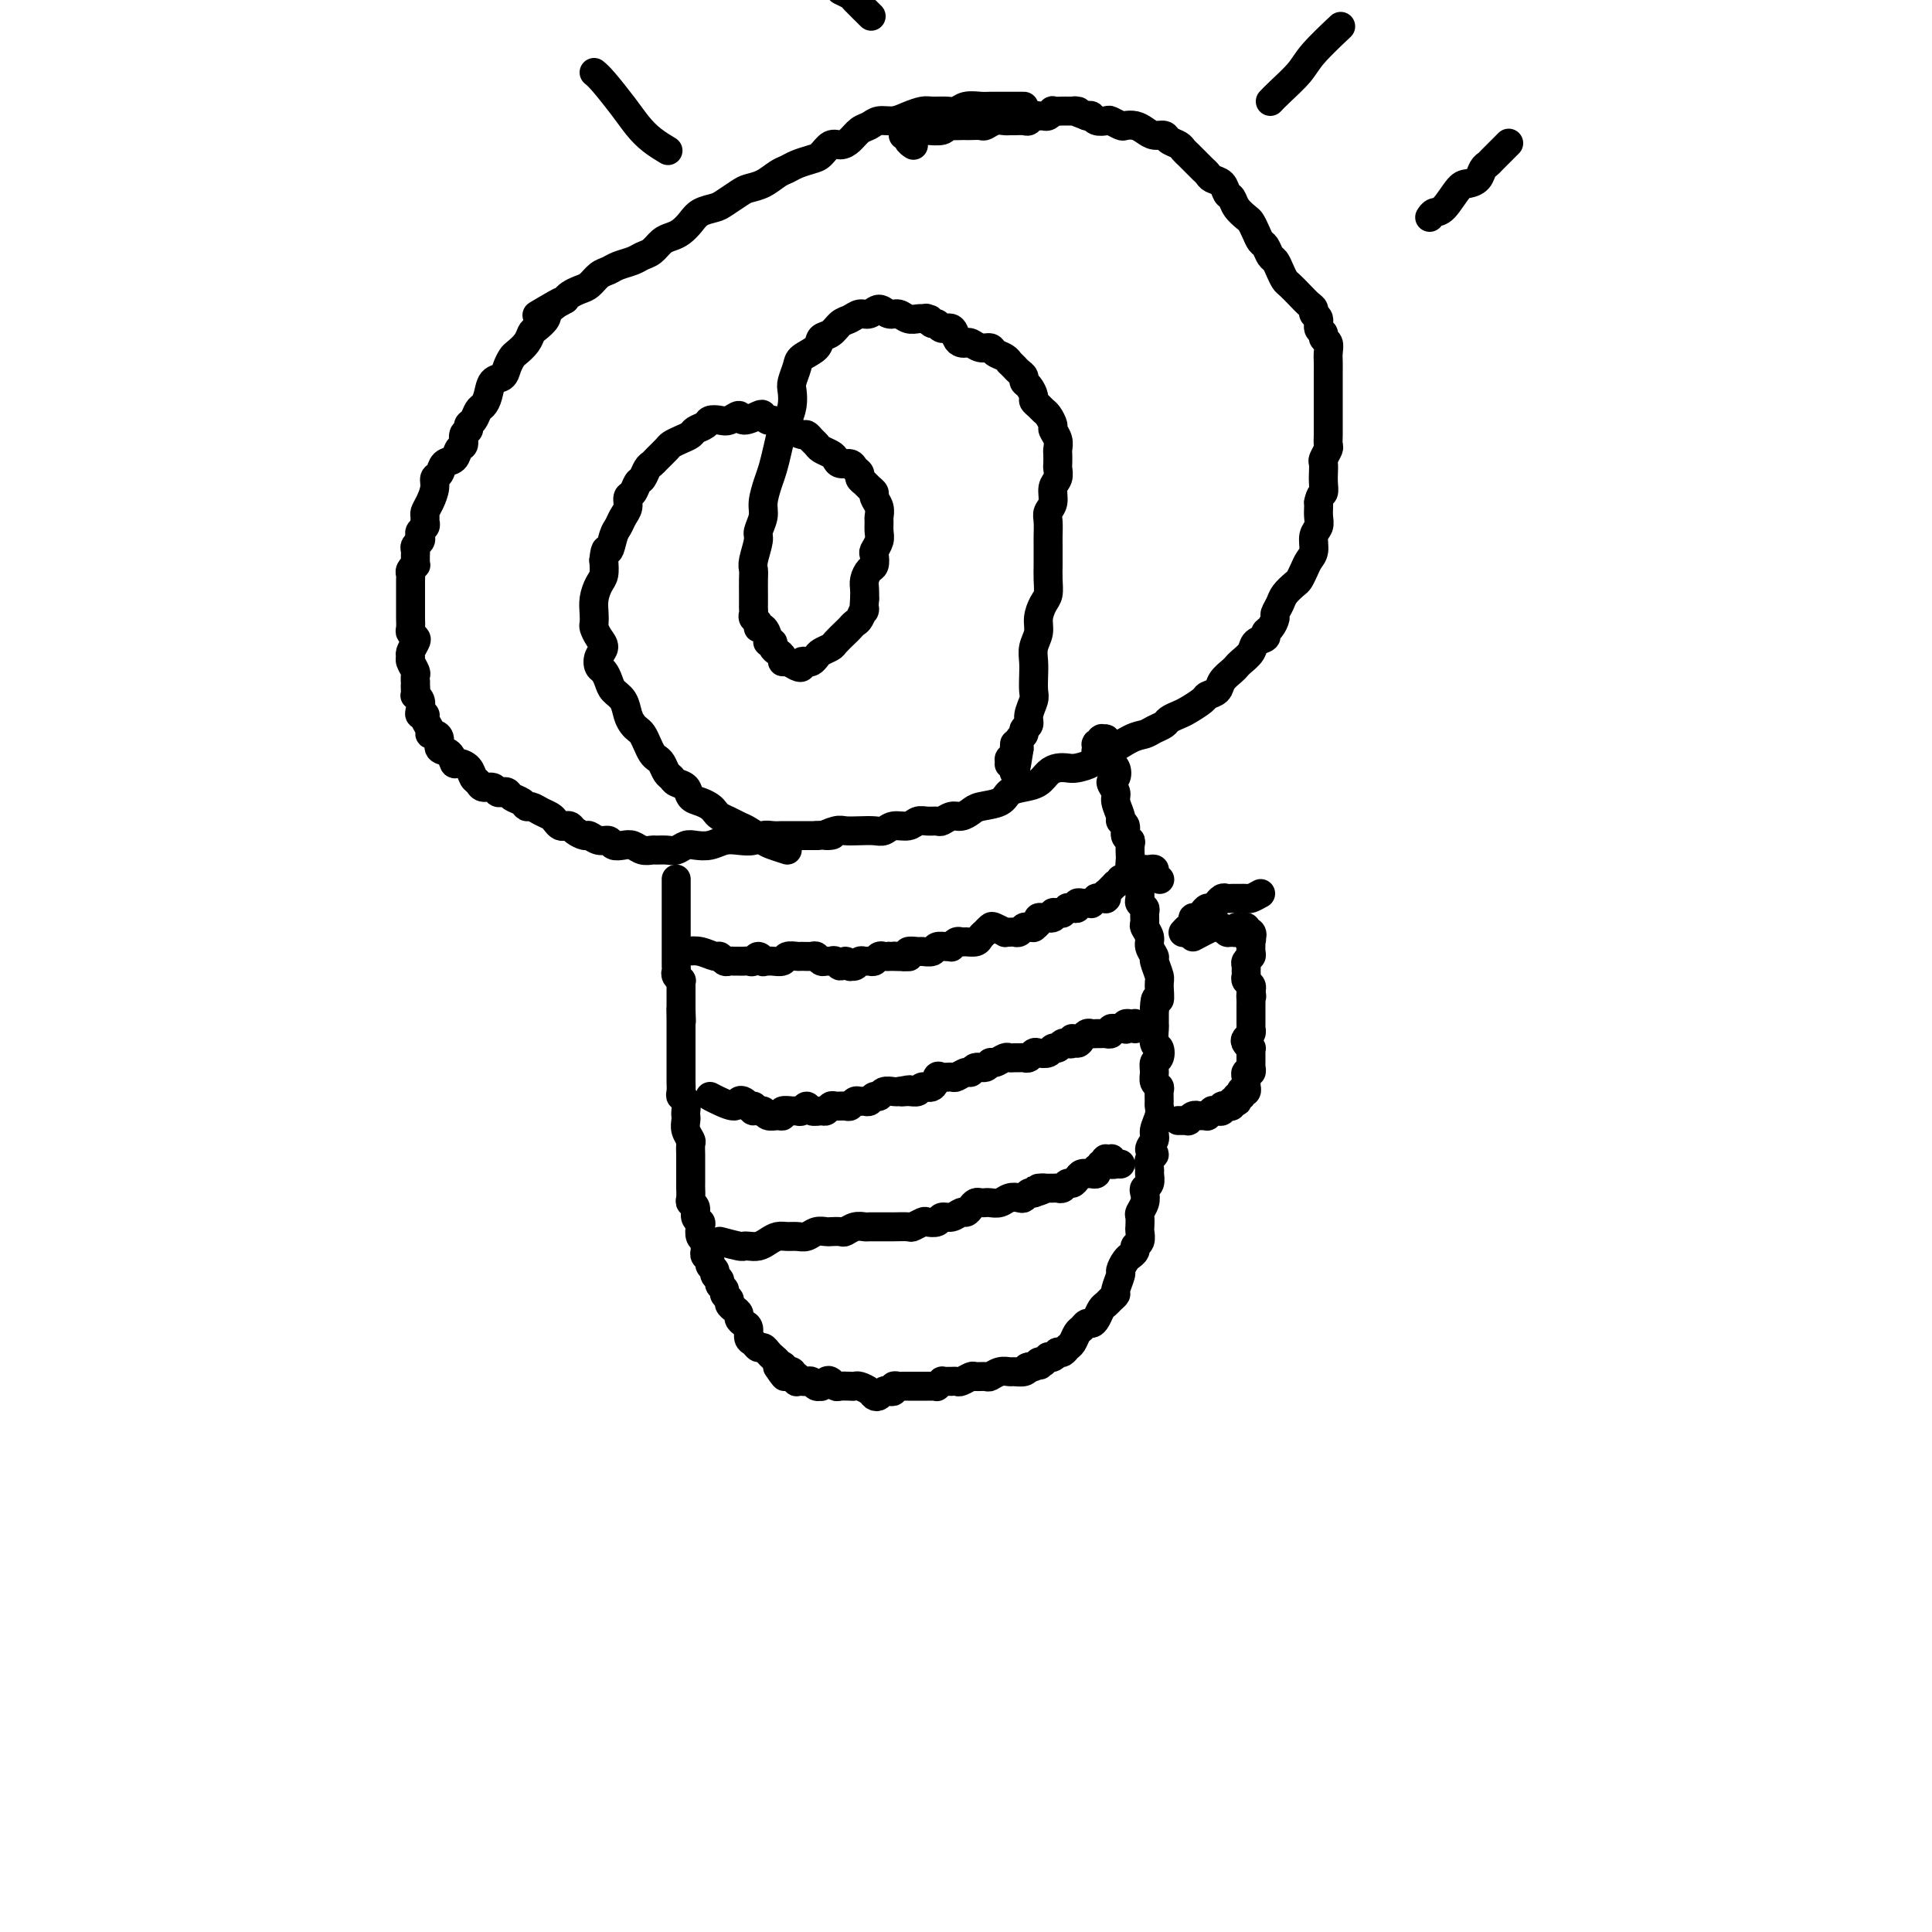 <svg viewBox='0 0 400 400' version='1.1' xmlns='http://www.w3.org/2000/svg' xmlns:xlink='http://www.w3.org/1999/xlink'><g fill='none' stroke='#000000' stroke-width='6' stroke-linecap='round' stroke-linejoin='round'><path d='M212,22c-0.100,0.000 -0.200,0.000 -1,0c-0.800,-0.000 -2.301,-0.001 -3,0c-0.699,0.001 -0.596,0.004 -1,0c-0.404,-0.004 -1.314,-0.015 -2,0c-0.686,0.015 -1.146,0.057 -2,0c-0.854,-0.057 -2.101,-0.212 -3,0c-0.899,0.212 -1.451,0.792 -2,1c-0.549,0.208 -1.094,0.046 -2,0c-0.906,-0.046 -2.172,0.025 -3,0c-0.828,-0.025 -1.219,-0.147 -2,0c-0.781,0.147 -1.952,0.563 -3,1c-1.048,0.437 -1.971,0.894 -3,1c-1.029,0.106 -2.162,-0.139 -3,0c-0.838,0.139 -1.379,0.662 -2,1c-0.621,0.338 -1.321,0.490 -2,1c-0.679,0.510 -1.336,1.380 -2,2c-0.664,0.620 -1.336,0.992 -2,1c-0.664,0.008 -1.319,-0.349 -2,0c-0.681,0.349 -1.389,1.402 -2,2c-0.611,0.598 -1.125,0.741 -2,1c-0.875,0.259 -2.111,0.633 -3,1c-0.889,0.367 -1.430,0.727 -2,1c-0.570,0.273 -1.168,0.458 -2,1c-0.832,0.542 -1.898,1.441 -3,2c-1.102,0.559 -2.238,0.779 -3,1c-0.762,0.221 -1.149,0.443 -2,1c-0.851,0.557 -2.167,1.448 -3,2c-0.833,0.552 -1.182,0.764 -2,1c-0.818,0.236 -2.106,0.496 -3,1c-0.894,0.504 -1.394,1.252 -2,2c-0.606,0.748 -1.317,1.496 -2,2c-0.683,0.504 -1.337,0.765 -2,1c-0.663,0.235 -1.336,0.444 -2,1c-0.664,0.556 -1.318,1.459 -2,2c-0.682,0.541 -1.390,0.721 -2,1c-0.610,0.279 -1.122,0.656 -2,1c-0.878,0.344 -2.122,0.656 -3,1c-0.878,0.344 -1.391,0.722 -2,1c-0.609,0.278 -1.315,0.456 -2,1c-0.685,0.544 -1.349,1.455 -2,2c-0.651,0.545 -1.291,0.724 -2,1c-0.709,0.276 -1.488,0.650 -2,1c-0.512,0.350 -0.756,0.675 -1,1'/><path d='M117,62c-10.456,5.914 -4.097,2.200 -2,1c2.097,-1.200 -0.067,0.115 -1,1c-0.933,0.885 -0.635,1.340 -1,2c-0.365,0.660 -1.393,1.524 -2,2c-0.607,0.476 -0.793,0.564 -1,1c-0.207,0.436 -0.436,1.220 -1,2c-0.564,0.780 -1.464,1.555 -2,2c-0.536,0.445 -0.707,0.559 -1,1c-0.293,0.441 -0.708,1.207 -1,2c-0.292,0.793 -0.459,1.612 -1,2c-0.541,0.388 -1.454,0.345 -2,1c-0.546,0.655 -0.725,2.007 -1,3c-0.275,0.993 -0.647,1.628 -1,2c-0.353,0.372 -0.687,0.480 -1,1c-0.313,0.520 -0.605,1.453 -1,2c-0.395,0.547 -0.894,0.709 -1,1c-0.106,0.291 0.180,0.712 0,1c-0.180,0.288 -0.826,0.443 -1,1c-0.174,0.557 0.122,1.515 0,2c-0.122,0.485 -0.664,0.497 -1,1c-0.336,0.503 -0.468,1.499 -1,2c-0.532,0.501 -1.466,0.508 -2,1c-0.534,0.492 -0.669,1.469 -1,2c-0.331,0.531 -0.859,0.614 -1,1c-0.141,0.386 0.106,1.073 0,2c-0.106,0.927 -0.563,2.094 -1,3c-0.437,0.906 -0.853,1.552 -1,2c-0.147,0.448 -0.026,0.697 0,1c0.026,0.303 -0.045,0.658 0,1c0.045,0.342 0.204,0.669 0,1c-0.204,0.331 -0.773,0.666 -1,1c-0.227,0.334 -0.113,0.667 0,1c0.113,0.333 0.227,0.666 0,1c-0.227,0.334 -0.793,0.668 -1,1c-0.207,0.332 -0.054,0.663 0,1c0.054,0.337 0.011,0.682 0,1c-0.011,0.318 0.011,0.610 0,1c-0.011,0.390 -0.056,0.877 0,1c0.056,0.123 0.211,-0.118 0,0c-0.211,0.118 -0.789,0.595 -1,1c-0.211,0.405 -0.057,0.738 0,1c0.057,0.262 0.015,0.451 0,1c-0.015,0.549 -0.004,1.456 0,2c0.004,0.544 0.001,0.723 0,1c-0.001,0.277 -0.000,0.650 0,1c0.000,0.350 0.000,0.675 0,1c-0.000,0.325 -0.001,0.650 0,1c0.001,0.350 0.004,0.724 0,1c-0.004,0.276 -0.014,0.454 0,1c0.014,0.546 0.052,1.459 0,2c-0.052,0.541 -0.196,0.708 0,1c0.196,0.292 0.731,0.707 1,1c0.269,0.293 0.272,0.463 0,1c-0.272,0.537 -0.819,1.439 -1,2c-0.181,0.561 0.004,0.780 0,1c-0.004,0.220 -0.197,0.440 0,1c0.197,0.560 0.784,1.458 1,2c0.216,0.542 0.062,0.726 0,1c-0.062,0.274 -0.031,0.637 0,1'/><path d='M86,141c0.156,3.586 0.045,1.551 0,1c-0.045,-0.551 -0.026,0.381 0,1c0.026,0.619 0.058,0.926 0,1c-0.058,0.074 -0.208,-0.086 0,0c0.208,0.086 0.773,0.417 1,1c0.227,0.583 0.117,1.416 0,2c-0.117,0.584 -0.242,0.917 0,1c0.242,0.083 0.852,-0.083 1,0c0.148,0.083 -0.166,0.416 0,1c0.166,0.584 0.813,1.417 1,2c0.187,0.583 -0.087,0.914 0,1c0.087,0.086 0.534,-0.074 1,0c0.466,0.074 0.950,0.384 1,1c0.050,0.616 -0.334,1.540 0,2c0.334,0.460 1.385,0.456 2,1c0.615,0.544 0.795,1.637 1,2c0.205,0.363 0.435,-0.004 1,0c0.565,0.004 1.465,0.378 2,1c0.535,0.622 0.707,1.491 1,2c0.293,0.509 0.708,0.658 1,1c0.292,0.342 0.460,0.875 1,1c0.540,0.125 1.453,-0.160 2,0c0.547,0.160 0.728,0.763 1,1c0.272,0.237 0.636,0.106 1,0c0.364,-0.106 0.727,-0.187 1,0c0.273,0.187 0.457,0.641 1,1c0.543,0.359 1.445,0.621 2,1c0.555,0.379 0.765,0.875 1,1c0.235,0.125 0.497,-0.120 1,0c0.503,0.120 1.248,0.607 2,1c0.752,0.393 1.511,0.693 2,1c0.489,0.307 0.707,0.621 1,1c0.293,0.379 0.660,0.824 1,1c0.340,0.176 0.654,0.085 1,0c0.346,-0.085 0.725,-0.162 1,0c0.275,0.162 0.445,0.564 1,1c0.555,0.436 1.496,0.905 2,1c0.504,0.095 0.572,-0.185 1,0c0.428,0.185 1.217,0.833 2,1c0.783,0.167 1.560,-0.148 2,0c0.440,0.148 0.541,0.758 1,1c0.459,0.242 1.274,0.118 2,0c0.726,-0.118 1.363,-0.228 2,0c0.637,0.228 1.273,0.794 2,1c0.727,0.206 1.546,0.051 2,0c0.454,-0.051 0.544,0.000 1,0c0.456,-0.000 1.280,-0.052 2,0c0.720,0.052 1.337,0.206 2,0c0.663,-0.206 1.374,-0.774 2,-1c0.626,-0.226 1.169,-0.112 2,0c0.831,0.112 1.952,0.222 3,0c1.048,-0.222 2.024,-0.778 3,-1c0.976,-0.222 1.952,-0.112 3,0c1.048,0.112 2.166,0.226 3,0c0.834,-0.226 1.382,-0.793 2,-1c0.618,-0.207 1.307,-0.056 2,0c0.693,0.056 1.392,0.015 2,0c0.608,-0.015 1.125,-0.004 2,0c0.875,0.004 2.107,0.001 3,0c0.893,-0.001 1.446,-0.001 2,0'/><path d='M169,173c5.614,-0.404 2.649,0.088 2,0c-0.649,-0.088 1.020,-0.754 2,-1c0.980,-0.246 1.273,-0.070 2,0c0.727,0.070 1.889,0.034 3,0c1.111,-0.034 2.170,-0.065 3,0c0.830,0.065 1.429,0.228 2,0c0.571,-0.228 1.112,-0.846 2,-1c0.888,-0.154 2.121,0.156 3,0c0.879,-0.156 1.404,-0.778 2,-1c0.596,-0.222 1.262,-0.045 2,0c0.738,0.045 1.549,-0.043 2,0c0.451,0.043 0.541,0.219 1,0c0.459,-0.219 1.285,-0.831 2,-1c0.715,-0.169 1.317,0.106 2,0c0.683,-0.106 1.446,-0.592 2,-1c0.554,-0.408 0.901,-0.738 2,-1c1.099,-0.262 2.952,-0.455 4,-1c1.048,-0.545 1.292,-1.442 2,-2c0.708,-0.558 1.881,-0.777 3,-1c1.119,-0.223 2.185,-0.451 3,-1c0.815,-0.549 1.378,-1.418 2,-2c0.622,-0.582 1.304,-0.877 2,-1c0.696,-0.123 1.405,-0.072 2,0c0.595,0.072 1.076,0.167 2,0c0.924,-0.167 2.292,-0.594 3,-1c0.708,-0.406 0.756,-0.791 1,-1c0.244,-0.209 0.685,-0.241 2,-1c1.315,-0.759 3.503,-2.245 5,-3c1.497,-0.755 2.302,-0.780 3,-1c0.698,-0.220 1.288,-0.635 2,-1c0.712,-0.365 1.547,-0.679 2,-1c0.453,-0.321 0.526,-0.650 1,-1c0.474,-0.350 1.349,-0.723 2,-1c0.651,-0.277 1.076,-0.458 2,-1c0.924,-0.542 2.345,-1.444 3,-2c0.655,-0.556 0.543,-0.765 1,-1c0.457,-0.235 1.483,-0.496 2,-1c0.517,-0.504 0.524,-1.251 1,-2c0.476,-0.749 1.422,-1.500 2,-2c0.578,-0.500 0.790,-0.750 1,-1c0.210,-0.250 0.420,-0.501 1,-1c0.580,-0.499 1.531,-1.246 2,-2c0.469,-0.754 0.455,-1.515 1,-2c0.545,-0.485 1.648,-0.692 2,-1c0.352,-0.308 -0.046,-0.715 0,-1c0.046,-0.285 0.536,-0.446 1,-1c0.464,-0.554 0.902,-1.500 1,-2c0.098,-0.500 -0.142,-0.553 0,-1c0.142,-0.447 0.668,-1.289 1,-2c0.332,-0.711 0.470,-1.293 1,-2c0.530,-0.707 1.453,-1.539 2,-2c0.547,-0.461 0.720,-0.550 1,-1c0.280,-0.450 0.667,-1.261 1,-2c0.333,-0.739 0.611,-1.405 1,-2c0.389,-0.595 0.889,-1.119 1,-2c0.111,-0.881 -0.166,-2.120 0,-3c0.166,-0.880 0.777,-1.401 1,-2c0.223,-0.599 0.060,-1.277 0,-2c-0.060,-0.723 -0.017,-1.492 0,-2c0.017,-0.508 0.009,-0.754 0,-1'/><path d='M273,104c0.381,-1.903 0.833,-1.661 1,-2c0.167,-0.339 0.048,-1.261 0,-2c-0.048,-0.739 -0.027,-1.296 0,-2c0.027,-0.704 0.060,-1.554 0,-2c-0.060,-0.446 -0.212,-0.489 0,-1c0.212,-0.511 0.789,-1.489 1,-2c0.211,-0.511 0.057,-0.556 0,-1c-0.057,-0.444 -0.015,-1.288 0,-2c0.015,-0.712 0.004,-1.292 0,-2c-0.004,-0.708 -0.001,-1.545 0,-2c0.001,-0.455 0.000,-0.527 0,-1c-0.000,-0.473 0.000,-1.348 0,-2c-0.000,-0.652 -0.000,-1.080 0,-2c0.000,-0.920 0.001,-2.330 0,-3c-0.001,-0.670 -0.004,-0.599 0,-1c0.004,-0.401 0.016,-1.274 0,-2c-0.016,-0.726 -0.061,-1.307 0,-2c0.061,-0.693 0.228,-1.499 0,-2c-0.228,-0.501 -0.850,-0.697 -1,-1c-0.150,-0.303 0.171,-0.711 0,-1c-0.171,-0.289 -0.833,-0.458 -1,-1c-0.167,-0.542 0.160,-1.457 0,-2c-0.160,-0.543 -0.806,-0.713 -1,-1c-0.194,-0.287 0.064,-0.692 0,-1c-0.064,-0.308 -0.451,-0.519 -1,-1c-0.549,-0.481 -1.260,-1.232 -2,-2c-0.740,-0.768 -1.508,-1.553 -2,-2c-0.492,-0.447 -0.709,-0.558 -1,-1c-0.291,-0.442 -0.655,-1.217 -1,-2c-0.345,-0.783 -0.670,-1.574 -1,-2c-0.330,-0.426 -0.666,-0.485 -1,-1c-0.334,-0.515 -0.666,-1.485 -1,-2c-0.334,-0.515 -0.671,-0.574 -1,-1c-0.329,-0.426 -0.651,-1.217 -1,-2c-0.349,-0.783 -0.724,-1.557 -1,-2c-0.276,-0.443 -0.454,-0.556 -1,-1c-0.546,-0.444 -1.459,-1.218 -2,-2c-0.541,-0.782 -0.708,-1.571 -1,-2c-0.292,-0.429 -0.708,-0.496 -1,-1c-0.292,-0.504 -0.459,-1.444 -1,-2c-0.541,-0.556 -1.454,-0.726 -2,-1c-0.546,-0.274 -0.724,-0.651 -1,-1c-0.276,-0.349 -0.652,-0.671 -1,-1c-0.348,-0.329 -0.670,-0.666 -1,-1c-0.330,-0.334 -0.670,-0.667 -1,-1c-0.330,-0.333 -0.651,-0.668 -1,-1c-0.349,-0.332 -0.726,-0.663 -1,-1c-0.274,-0.337 -0.443,-0.682 -1,-1c-0.557,-0.318 -1.500,-0.611 -2,-1c-0.500,-0.389 -0.558,-0.875 -1,-1c-0.442,-0.125 -1.269,0.111 -2,0c-0.731,-0.111 -1.366,-0.569 -2,-1c-0.634,-0.431 -1.268,-0.834 -2,-1c-0.732,-0.166 -1.562,-0.096 -2,0c-0.438,0.096 -0.485,0.218 -1,0c-0.515,-0.218 -1.500,-0.777 -2,-1c-0.500,-0.223 -0.515,-0.111 -1,0c-0.485,0.111 -1.438,0.222 -2,0c-0.562,-0.222 -0.732,-0.778 -1,-1c-0.268,-0.222 -0.634,-0.111 -1,0'/><path d='M225,24c-3.559,-1.309 -2.458,-1.083 -2,-1c0.458,0.083 0.273,0.023 0,0c-0.273,-0.023 -0.633,-0.007 -1,0c-0.367,0.007 -0.742,0.006 -1,0c-0.258,-0.006 -0.398,-0.016 -1,0c-0.602,0.016 -1.667,0.057 -2,0c-0.333,-0.057 0.066,-0.212 0,0c-0.066,0.212 -0.595,0.793 -1,1c-0.405,0.207 -0.685,0.041 -1,0c-0.315,-0.041 -0.666,0.041 -1,0c-0.334,-0.041 -0.653,-0.207 -1,0c-0.347,0.207 -0.722,0.788 -1,1c-0.278,0.212 -0.458,0.056 -1,0c-0.542,-0.056 -1.444,-0.011 -2,0c-0.556,0.011 -0.764,-0.011 -1,0c-0.236,0.011 -0.501,0.056 -1,0c-0.499,-0.056 -1.233,-0.211 -2,0c-0.767,0.211 -1.566,0.789 -2,1c-0.434,0.211 -0.501,0.057 -1,0c-0.499,-0.057 -1.430,-0.016 -2,0c-0.570,0.016 -0.781,0.008 -1,0c-0.219,-0.008 -0.448,-0.016 -1,0c-0.552,0.016 -1.428,0.057 -2,0c-0.572,-0.057 -0.839,-0.211 -1,0c-0.161,0.211 -0.215,0.789 -1,1c-0.785,0.211 -2.300,0.055 -3,0c-0.700,-0.055 -0.585,-0.011 -1,0c-0.415,0.011 -1.361,-0.012 -2,0c-0.639,0.012 -0.971,0.059 -1,0c-0.029,-0.059 0.245,-0.222 0,0c-0.245,0.222 -1.008,0.830 -1,1c0.008,0.170 0.786,-0.099 1,0c0.214,0.099 -0.135,0.565 0,1c0.135,0.435 0.753,0.839 1,1c0.247,0.161 0.124,0.081 0,0'/><path d='M140,182c0.000,0.914 0.000,1.827 0,3c-0.000,1.173 -0.000,2.604 0,3c0.000,0.396 0.000,-0.245 0,0c-0.000,0.245 -0.000,1.376 0,2c0.000,0.624 0.000,0.740 0,1c-0.000,0.260 -0.000,0.662 0,1c0.000,0.338 0.000,0.611 0,1c-0.000,0.389 -0.000,0.893 0,1c0.000,0.107 0.000,-0.183 0,0c-0.000,0.183 -0.000,0.838 0,1c0.000,0.162 0.000,-0.168 0,0c-0.000,0.168 -0.000,0.834 0,1c0.000,0.166 0.000,-0.167 0,0c-0.000,0.167 -0.000,0.833 0,1c0.000,0.167 0.000,-0.166 0,0c-0.000,0.166 -0.000,0.832 0,1c0.000,0.168 0.000,-0.162 0,0c-0.000,0.162 -0.001,0.817 0,1c0.001,0.183 0.004,-0.105 0,0c-0.004,0.105 -0.015,0.602 0,1c0.015,0.398 0.057,0.698 0,1c-0.057,0.302 -0.211,0.606 0,1c0.211,0.394 0.789,0.879 1,1c0.211,0.121 0.057,-0.123 0,0c-0.057,0.123 -0.015,0.613 0,1c0.015,0.387 0.004,0.671 0,1c-0.004,0.329 -0.001,0.704 0,1c0.001,0.296 0.000,0.513 0,1c-0.000,0.487 -0.000,1.243 0,2'/><path d='M141,209c0.155,4.373 0.041,1.805 0,1c-0.041,-0.805 -0.011,0.152 0,1c0.011,0.848 0.003,1.588 0,2c-0.003,0.412 -0.001,0.496 0,1c0.001,0.504 0.000,1.429 0,2c-0.000,0.571 -0.000,0.787 0,1c0.000,0.213 -0.000,0.423 0,1c0.000,0.577 0.000,1.520 0,2c-0.000,0.480 -0.001,0.496 0,1c0.001,0.504 0.004,1.496 0,2c-0.004,0.504 -0.015,0.520 0,1c0.015,0.480 0.057,1.424 0,2c-0.057,0.576 -0.211,0.783 0,1c0.211,0.217 0.788,0.442 1,1c0.212,0.558 0.061,1.449 0,2c-0.061,0.551 -0.030,0.762 0,1c0.030,0.238 0.061,0.501 0,1c-0.061,0.499 -0.212,1.232 0,2c0.212,0.768 0.789,1.569 1,2c0.211,0.431 0.057,0.490 0,1c-0.057,0.510 -0.015,1.469 0,2c0.015,0.531 0.004,0.632 0,1c-0.004,0.368 -0.002,1.002 0,2c0.002,0.998 0.005,2.360 0,3c-0.005,0.640 -0.016,0.556 0,1c0.016,0.444 0.061,1.414 0,2c-0.061,0.586 -0.226,0.786 0,1c0.226,0.214 0.844,0.442 1,1c0.156,0.558 -0.151,1.445 0,2c0.151,0.555 0.758,0.779 1,1c0.242,0.221 0.118,0.440 0,1c-0.118,0.560 -0.229,1.459 0,2c0.229,0.541 0.797,0.722 1,1c0.203,0.278 0.039,0.652 0,1c-0.039,0.348 0.046,0.671 0,1c-0.046,0.329 -0.224,0.666 0,1c0.224,0.334 0.849,0.667 1,1c0.151,0.333 -0.171,0.667 0,1c0.171,0.333 0.834,0.667 1,1c0.166,0.333 -0.167,0.667 0,1c0.167,0.333 0.833,0.667 1,1c0.167,0.333 -0.166,0.667 0,1c0.166,0.333 0.832,0.667 1,1c0.168,0.333 -0.161,0.667 0,1c0.161,0.333 0.813,0.667 1,1c0.187,0.333 -0.091,0.667 0,1c0.091,0.333 0.550,0.666 1,1c0.450,0.334 0.890,0.671 1,1c0.110,0.329 -0.111,0.651 0,1c0.111,0.349 0.555,0.724 1,1c0.445,0.276 0.893,0.451 1,1c0.107,0.549 -0.126,1.471 0,2c0.126,0.529 0.611,0.667 1,1c0.389,0.333 0.682,0.863 1,1c0.318,0.137 0.660,-0.118 1,0c0.340,0.118 0.679,0.609 1,1c0.321,0.391 0.625,0.682 1,1c0.375,0.318 0.821,0.662 1,1c0.179,0.338 0.089,0.669 0,1'/><path d='M161,283c2.637,4.117 1.229,0.911 1,0c-0.229,-0.911 0.722,0.474 1,1c0.278,0.526 -0.118,0.192 0,0c0.118,-0.192 0.750,-0.244 1,0c0.250,0.244 0.119,0.783 0,1c-0.119,0.217 -0.224,0.111 0,0c0.224,-0.111 0.777,-0.226 1,0c0.223,0.226 0.115,0.793 0,1c-0.115,0.207 -0.238,0.054 0,0c0.238,-0.054 0.837,-0.011 1,0c0.163,0.011 -0.110,-0.011 0,0c0.110,0.011 0.603,0.057 1,0c0.397,-0.057 0.698,-0.215 1,0c0.302,0.215 0.606,0.803 1,1c0.394,0.197 0.879,0.004 1,0c0.121,-0.004 -0.123,0.181 0,0c0.123,-0.181 0.614,-0.728 1,-1c0.386,-0.272 0.667,-0.269 1,0c0.333,0.269 0.718,0.803 1,1c0.282,0.197 0.460,0.056 1,0c0.540,-0.056 1.440,-0.025 2,0c0.560,0.025 0.780,0.046 1,0c0.220,-0.046 0.440,-0.160 1,0c0.560,0.160 1.459,0.593 2,1c0.541,0.407 0.723,0.790 1,1c0.277,0.210 0.648,0.249 1,0c0.352,-0.249 0.686,-0.785 1,-1c0.314,-0.215 0.609,-0.110 1,0c0.391,0.110 0.879,0.226 1,0c0.121,-0.226 -0.126,-0.793 0,-1c0.126,-0.207 0.625,-0.056 1,0c0.375,0.056 0.626,0.015 1,0c0.374,-0.015 0.870,-0.004 1,0c0.130,0.004 -0.105,0.001 0,0c0.105,-0.001 0.549,-0.000 1,0c0.451,0.000 0.909,0.000 1,0c0.091,-0.000 -0.187,-0.000 0,0c0.187,0.000 0.837,0.000 1,0c0.163,-0.000 -0.163,-0.000 0,0c0.163,0.000 0.813,0.001 1,0c0.187,-0.001 -0.090,-0.004 0,0c0.090,0.004 0.545,0.015 1,0c0.455,-0.015 0.909,-0.057 1,0c0.091,0.057 -0.182,0.211 0,0c0.182,-0.211 0.818,-0.789 1,-1c0.182,-0.211 -0.092,-0.057 0,0c0.092,0.057 0.548,0.016 1,0c0.452,-0.016 0.899,-0.008 1,0c0.101,0.008 -0.143,0.016 0,0c0.143,-0.016 0.672,-0.057 1,0c0.328,0.057 0.454,0.212 1,0c0.546,-0.212 1.511,-0.793 2,-1c0.489,-0.207 0.502,-0.041 1,0c0.498,0.041 1.480,-0.042 2,0c0.520,0.042 0.577,0.208 1,0c0.423,-0.208 1.213,-0.791 2,-1c0.787,-0.209 1.572,-0.046 2,0c0.428,0.046 0.500,-0.026 1,0c0.500,0.026 1.429,0.150 2,0c0.571,-0.150 0.786,-0.575 1,-1'/><path d='M213,283c5.056,-0.789 1.196,-0.263 0,0c-1.196,0.263 0.272,0.263 1,0c0.728,-0.263 0.716,-0.789 1,-1c0.284,-0.211 0.863,-0.108 1,0c0.137,0.108 -0.170,0.221 0,0c0.170,-0.221 0.815,-0.778 1,-1c0.185,-0.222 -0.091,-0.111 0,0c0.091,0.111 0.549,0.223 1,0c0.451,-0.223 0.894,-0.780 1,-1c0.106,-0.220 -0.126,-0.104 0,0c0.126,0.104 0.611,0.197 1,0c0.389,-0.197 0.682,-0.684 1,-1c0.318,-0.316 0.663,-0.462 1,-1c0.337,-0.538 0.668,-1.467 1,-2c0.332,-0.533 0.666,-0.672 1,-1c0.334,-0.328 0.667,-0.847 1,-1c0.333,-0.153 0.666,0.061 1,0c0.334,-0.061 0.668,-0.398 1,-1c0.332,-0.602 0.662,-1.469 1,-2c0.338,-0.531 0.683,-0.728 1,-1c0.317,-0.272 0.606,-0.621 1,-1c0.394,-0.379 0.893,-0.787 1,-1c0.107,-0.213 -0.177,-0.229 0,-1c0.177,-0.771 0.817,-2.297 1,-3c0.183,-0.703 -0.091,-0.584 0,-1c0.091,-0.416 0.545,-1.369 1,-2c0.455,-0.631 0.910,-0.942 1,-1c0.090,-0.058 -0.186,0.135 0,0c0.186,-0.135 0.834,-0.598 1,-1c0.166,-0.402 -0.152,-0.741 0,-1c0.152,-0.259 0.772,-0.436 1,-1c0.228,-0.564 0.065,-1.516 0,-2c-0.065,-0.484 -0.031,-0.501 0,-1c0.031,-0.499 0.060,-1.482 0,-2c-0.060,-0.518 -0.208,-0.571 0,-1c0.208,-0.429 0.774,-1.232 1,-2c0.226,-0.768 0.114,-1.500 0,-2c-0.114,-0.500 -0.228,-0.768 0,-1c0.228,-0.232 0.798,-0.430 1,-1c0.202,-0.570 0.035,-1.514 0,-2c-0.035,-0.486 0.061,-0.515 0,-1c-0.061,-0.485 -0.280,-1.427 0,-2c0.280,-0.573 1.060,-0.776 1,-1c-0.060,-0.224 -0.958,-0.470 -1,-1c-0.042,-0.530 0.774,-1.345 1,-2c0.226,-0.655 -0.136,-1.149 0,-2c0.136,-0.851 0.769,-2.059 1,-3c0.231,-0.941 0.058,-1.613 0,-2c-0.058,-0.387 -0.001,-0.488 0,-1c0.001,-0.512 -0.053,-1.437 0,-2c0.053,-0.563 0.214,-0.766 0,-1c-0.214,-0.234 -0.802,-0.501 -1,-1c-0.198,-0.499 -0.004,-1.231 0,-2c0.004,-0.769 -0.181,-1.576 0,-2c0.181,-0.424 0.728,-0.465 1,-1c0.272,-0.535 0.269,-1.563 0,-2c-0.269,-0.437 -0.804,-0.282 -1,-1c-0.196,-0.718 -0.053,-2.309 0,-3c0.053,-0.691 0.015,-0.483 0,-1c-0.015,-0.517 -0.008,-1.758 0,-3'/><path d='M239,209c0.076,-3.694 0.768,-1.931 1,-2c0.232,-0.069 0.006,-1.972 0,-3c-0.006,-1.028 0.210,-1.181 0,-2c-0.210,-0.819 -0.845,-2.303 -1,-3c-0.155,-0.697 0.169,-0.605 0,-1c-0.169,-0.395 -0.830,-1.275 -1,-2c-0.170,-0.725 0.152,-1.293 0,-2c-0.152,-0.707 -0.776,-1.552 -1,-2c-0.224,-0.448 -0.046,-0.500 0,-1c0.046,-0.500 -0.040,-1.447 0,-2c0.040,-0.553 0.208,-0.710 0,-1c-0.208,-0.290 -0.790,-0.712 -1,-1c-0.210,-0.288 -0.046,-0.443 0,-1c0.046,-0.557 -0.026,-1.515 0,-2c0.026,-0.485 0.151,-0.496 0,-1c-0.151,-0.504 -0.577,-1.501 -1,-2c-0.423,-0.499 -0.844,-0.501 -1,-1c-0.156,-0.499 -0.046,-1.495 0,-2c0.046,-0.505 0.027,-0.520 0,-1c-0.027,-0.480 -0.064,-1.424 0,-2c0.064,-0.576 0.228,-0.782 0,-1c-0.228,-0.218 -0.850,-0.446 -1,-1c-0.150,-0.554 0.171,-1.432 0,-2c-0.171,-0.568 -0.835,-0.825 -1,-1c-0.165,-0.175 0.170,-0.270 0,-1c-0.170,-0.730 -0.843,-2.097 -1,-3c-0.157,-0.903 0.203,-1.341 0,-2c-0.203,-0.659 -0.969,-1.539 -1,-2c-0.031,-0.461 0.672,-0.505 1,-1c0.328,-0.495 0.280,-1.443 0,-2c-0.280,-0.557 -0.793,-0.723 -1,-1c-0.207,-0.277 -0.108,-0.665 0,-1c0.108,-0.335 0.226,-0.615 0,-1c-0.226,-0.385 -0.796,-0.874 -1,-1c-0.204,-0.126 -0.040,0.110 0,0c0.040,-0.110 -0.042,-0.565 0,-1c0.042,-0.435 0.207,-0.848 0,-1c-0.207,-0.152 -0.787,-0.042 -1,0c-0.213,0.042 -0.061,0.015 0,0c0.061,-0.015 0.030,-0.018 0,0c-0.030,0.018 -0.061,0.058 0,0c0.061,-0.058 0.212,-0.213 0,0c-0.212,0.213 -0.789,0.793 -1,1c-0.211,0.207 -0.056,0.040 0,0c0.056,-0.040 0.014,0.046 0,0c-0.014,-0.046 -0.000,-0.222 0,0c0.000,0.222 -0.014,0.844 0,1c0.014,0.156 0.055,-0.154 0,0c-0.055,0.154 -0.207,0.772 0,1c0.207,0.228 0.773,0.065 1,0c0.227,-0.065 0.113,-0.033 0,0'/><path d='M142,197c0.952,-0.121 1.904,-0.243 3,0c1.096,0.243 2.335,0.850 3,1c0.665,0.150 0.756,-0.156 1,0c0.244,0.156 0.643,0.774 1,1c0.357,0.226 0.673,0.060 1,0c0.327,-0.060 0.665,-0.015 1,0c0.335,0.015 0.667,-0.001 1,0c0.333,0.001 0.668,0.018 1,0c0.332,-0.018 0.663,-0.072 1,0c0.337,0.072 0.682,0.268 1,0c0.318,-0.268 0.609,-1.000 1,-1c0.391,0.000 0.882,0.733 1,1c0.118,0.267 -0.138,0.068 0,0c0.138,-0.068 0.671,-0.004 1,0c0.329,0.004 0.454,-0.052 1,0c0.546,0.052 1.512,0.210 2,0c0.488,-0.210 0.498,-0.789 1,-1c0.502,-0.211 1.497,-0.053 2,0c0.503,0.053 0.516,-0.000 1,0c0.484,0.000 1.439,0.053 2,0c0.561,-0.053 0.728,-0.212 1,0c0.272,0.212 0.650,0.794 1,1c0.350,0.206 0.671,0.036 1,0c0.329,-0.036 0.667,0.061 1,0c0.333,-0.061 0.663,-0.279 1,0c0.337,0.279 0.682,1.057 1,1c0.318,-0.057 0.610,-0.947 1,-1c0.390,-0.053 0.878,0.732 1,1c0.122,0.268 -0.122,0.019 0,0c0.122,-0.019 0.610,0.192 1,0c0.390,-0.192 0.682,-0.787 1,-1c0.318,-0.213 0.663,-0.043 1,0c0.337,0.043 0.668,-0.041 1,0c0.332,0.041 0.666,0.207 1,0c0.334,-0.207 0.667,-0.786 1,-1c0.333,-0.214 0.667,-0.061 1,0c0.333,0.061 0.667,0.031 1,0'/><path d='M184,198c6.985,0.159 3.448,0.057 2,0c-1.448,-0.057 -0.807,-0.068 0,0c0.807,0.068 1.778,0.215 2,0c0.222,-0.215 -0.306,-0.794 0,-1c0.306,-0.206 1.448,-0.041 2,0c0.552,0.041 0.516,-0.042 1,0c0.484,0.042 1.488,0.208 2,0c0.512,-0.208 0.532,-0.792 1,-1c0.468,-0.208 1.382,-0.042 2,0c0.618,0.042 0.938,-0.042 1,0c0.062,0.042 -0.134,0.208 0,0c0.134,-0.208 0.599,-0.790 1,-1c0.401,-0.210 0.738,-0.046 1,0c0.262,0.046 0.447,-0.025 1,0c0.553,0.025 1.472,0.147 2,0c0.528,-0.147 0.665,-0.562 1,-1c0.335,-0.438 0.868,-0.898 1,-1c0.132,-0.102 -0.137,0.155 0,0c0.137,-0.155 0.681,-0.721 1,-1c0.319,-0.279 0.414,-0.271 1,0c0.586,0.271 1.663,0.806 2,1c0.337,0.194 -0.064,0.048 0,0c0.064,-0.048 0.594,0.001 1,0c0.406,-0.001 0.687,-0.053 1,0c0.313,0.053 0.657,0.211 1,0c0.343,-0.211 0.684,-0.791 1,-1c0.316,-0.209 0.605,-0.046 1,0c0.395,0.046 0.895,-0.026 1,0c0.105,0.026 -0.184,0.150 0,0c0.184,-0.150 0.842,-0.575 1,-1c0.158,-0.425 -0.183,-0.850 0,-1c0.183,-0.150 0.889,-0.026 1,0c0.111,0.026 -0.373,-0.046 0,0c0.373,0.046 1.601,0.209 2,0c0.399,-0.209 -0.033,-0.792 0,-1c0.033,-0.208 0.530,-0.042 1,0c0.470,0.042 0.913,-0.042 1,0c0.087,0.042 -0.183,0.208 0,0c0.183,-0.208 0.818,-0.792 1,-1c0.182,-0.208 -0.091,-0.042 0,0c0.091,0.042 0.545,-0.041 1,0c0.455,0.041 0.909,0.207 1,0c0.091,-0.207 -0.182,-0.788 0,-1c0.182,-0.212 0.818,-0.056 1,0c0.182,0.056 -0.091,0.011 0,0c0.091,-0.011 0.545,0.011 1,0c0.455,-0.011 0.910,-0.056 1,0c0.090,0.056 -0.186,0.211 0,0c0.186,-0.211 0.833,-0.789 1,-1c0.167,-0.211 -0.148,-0.057 0,0c0.148,0.057 0.758,0.015 1,0c0.242,-0.015 0.117,-0.003 0,0c-0.117,0.003 -0.227,-0.003 0,0c0.227,0.003 0.792,0.016 1,0c0.208,-0.016 0.059,-0.060 0,0c-0.059,0.060 -0.027,0.223 0,0c0.027,-0.223 0.048,-0.833 0,-1c-0.048,-0.167 -0.167,0.109 0,0c0.167,-0.109 0.619,-0.603 1,-1c0.381,-0.397 0.690,-0.699 1,-1'/><path d='M231,183c3.208,-1.729 1.226,-1.052 1,-1c-0.226,0.052 1.302,-0.523 2,-1c0.698,-0.477 0.564,-0.857 1,-1c0.436,-0.143 1.441,-0.049 2,0c0.559,0.049 0.672,0.052 1,0c0.328,-0.052 0.871,-0.158 1,0c0.129,0.158 -0.158,0.581 0,1c0.158,0.419 0.759,0.834 1,1c0.241,0.166 0.120,0.083 0,0'/><path d='M147,227c0.529,0.280 1.059,0.561 2,1c0.941,0.439 2.295,1.037 3,1c0.705,-0.037 0.763,-0.708 1,-1c0.237,-0.292 0.655,-0.204 1,0c0.345,0.204 0.617,0.523 1,1c0.383,0.477 0.875,1.112 1,1c0.125,-0.112 -0.118,-0.973 0,-1c0.118,-0.027 0.596,0.778 1,1c0.404,0.222 0.733,-0.141 1,0c0.267,0.141 0.470,0.784 1,1c0.530,0.216 1.385,0.005 2,0c0.615,-0.005 0.991,0.196 1,0c0.009,-0.196 -0.348,-0.789 0,-1c0.348,-0.211 1.402,-0.039 2,0c0.598,0.039 0.741,-0.057 1,0c0.259,0.057 0.632,0.265 1,0c0.368,-0.265 0.729,-1.003 1,-1c0.271,0.003 0.453,0.747 1,1c0.547,0.253 1.460,0.015 2,0c0.540,-0.015 0.708,0.193 1,0c0.292,-0.193 0.708,-0.788 1,-1c0.292,-0.212 0.459,-0.043 1,0c0.541,0.043 1.454,-0.041 2,0c0.546,0.041 0.724,0.208 1,0c0.276,-0.208 0.651,-0.792 1,-1c0.349,-0.208 0.671,-0.041 1,0c0.329,0.041 0.665,-0.045 1,0c0.335,0.045 0.671,0.222 1,0c0.329,-0.222 0.652,-0.844 1,-1c0.348,-0.156 0.722,0.154 1,0c0.278,-0.154 0.459,-0.772 1,-1c0.541,-0.228 1.440,-0.065 2,0c0.560,0.065 0.780,0.033 1,0'/><path d='M186,226c4.064,-0.769 1.722,-0.190 1,0c-0.722,0.190 0.174,-0.009 1,0c0.826,0.009 1.582,0.227 2,0c0.418,-0.227 0.497,-0.898 1,-1c0.503,-0.102 1.429,0.366 2,0c0.571,-0.366 0.787,-1.566 1,-2c0.213,-0.434 0.425,-0.101 1,0c0.575,0.101 1.515,-0.030 2,0c0.485,0.030 0.515,0.219 1,0c0.485,-0.219 1.426,-0.847 2,-1c0.574,-0.153 0.783,0.170 1,0c0.217,-0.170 0.443,-0.834 1,-1c0.557,-0.166 1.445,0.166 2,0c0.555,-0.166 0.779,-0.829 1,-1c0.221,-0.171 0.440,0.150 1,0c0.560,-0.150 1.459,-0.773 2,-1c0.541,-0.227 0.722,-0.060 1,0c0.278,0.060 0.652,0.012 1,0c0.348,-0.012 0.670,0.010 1,0c0.330,-0.010 0.670,-0.054 1,0c0.330,0.054 0.652,0.207 1,0c0.348,-0.207 0.723,-0.772 1,-1c0.277,-0.228 0.455,-0.117 1,0c0.545,0.117 1.457,0.242 2,0c0.543,-0.242 0.719,-0.850 1,-1c0.281,-0.150 0.668,0.157 1,0c0.332,-0.157 0.610,-0.779 1,-1c0.390,-0.221 0.892,-0.040 1,0c0.108,0.040 -0.178,-0.060 0,0c0.178,0.060 0.818,0.278 1,0c0.182,-0.278 -0.096,-1.054 0,-1c0.096,0.054 0.565,0.939 1,1c0.435,0.061 0.837,-0.702 1,-1c0.163,-0.298 0.086,-0.133 0,0c-0.086,0.133 -0.181,0.232 0,0c0.181,-0.232 0.640,-0.794 1,-1c0.360,-0.206 0.622,-0.055 1,0c0.378,0.055 0.871,0.014 1,0c0.129,-0.014 -0.105,-0.003 0,0c0.105,0.003 0.549,-0.003 1,0c0.451,0.003 0.910,0.015 1,0c0.090,-0.015 -0.187,-0.057 0,0c0.187,0.057 0.839,0.211 1,0c0.161,-0.211 -0.168,-0.789 0,-1c0.168,-0.211 0.833,-0.057 1,0c0.167,0.057 -0.165,0.016 0,0c0.165,-0.016 0.828,-0.008 1,0c0.172,0.008 -0.146,0.016 0,0c0.146,-0.016 0.757,-0.057 1,0c0.243,0.057 0.117,0.211 0,0c-0.117,-0.211 -0.224,-0.789 0,-1c0.224,-0.211 0.778,-0.056 1,0c0.222,0.056 0.112,0.014 0,0c-0.112,-0.014 -0.226,-0.000 0,0c0.226,0.000 0.793,-0.014 1,0c0.207,0.014 0.056,0.055 0,0c-0.056,-0.055 -0.015,-0.207 0,0c0.015,0.207 0.004,0.773 0,1c-0.004,0.227 -0.002,0.113 0,0'/><path d='M149,257c1.595,0.421 3.190,0.842 4,1c0.810,0.158 0.836,0.053 1,0c0.164,-0.053 0.467,-0.052 1,0c0.533,0.052 1.298,0.157 2,0c0.702,-0.157 1.343,-0.577 2,-1c0.657,-0.423 1.330,-0.849 2,-1c0.670,-0.151 1.335,-0.026 2,0c0.665,0.026 1.329,-0.045 2,0c0.671,0.045 1.350,0.208 2,0c0.650,-0.208 1.273,-0.787 2,-1c0.727,-0.213 1.560,-0.061 2,0c0.440,0.061 0.489,0.030 1,0c0.511,-0.030 1.484,-0.061 2,0c0.516,0.061 0.576,0.212 1,0c0.424,-0.212 1.213,-0.789 2,-1c0.787,-0.211 1.573,-0.057 2,0c0.427,0.057 0.493,0.015 1,0c0.507,-0.015 1.453,-0.004 2,0c0.547,0.004 0.695,0.002 1,0c0.305,-0.002 0.768,-0.004 1,0c0.232,0.004 0.232,0.015 1,0c0.768,-0.015 2.304,-0.055 3,0c0.696,0.055 0.553,0.207 1,0c0.447,-0.207 1.485,-0.772 2,-1c0.515,-0.228 0.509,-0.118 1,0c0.491,0.118 1.479,0.242 2,0c0.521,-0.242 0.573,-0.852 1,-1c0.427,-0.148 1.228,0.167 2,0c0.772,-0.167 1.516,-0.815 2,-1c0.484,-0.185 0.707,0.094 1,0c0.293,-0.094 0.655,-0.561 1,-1c0.345,-0.439 0.673,-0.849 1,-1c0.327,-0.151 0.654,-0.044 1,0c0.346,0.044 0.712,0.026 1,0c0.288,-0.026 0.497,-0.058 1,0c0.503,0.058 1.301,0.208 2,0c0.699,-0.208 1.301,-0.774 2,-1c0.699,-0.226 1.497,-0.112 2,0c0.503,0.112 0.712,0.222 1,0c0.288,-0.222 0.654,-0.778 1,-1c0.346,-0.222 0.673,-0.111 1,0'/><path d='M214,247c4.217,-1.309 1.760,-1.082 1,-1c-0.760,0.082 0.178,0.018 1,0c0.822,-0.018 1.530,0.010 2,0c0.470,-0.010 0.703,-0.058 1,0c0.297,0.058 0.657,0.222 1,0c0.343,-0.222 0.670,-0.830 1,-1c0.330,-0.170 0.662,0.098 1,0c0.338,-0.098 0.683,-0.562 1,-1c0.317,-0.438 0.607,-0.849 1,-1c0.393,-0.151 0.889,-0.041 1,0c0.111,0.041 -0.163,0.012 0,0c0.163,-0.012 0.761,-0.007 1,0c0.239,0.007 0.117,0.016 0,0c-0.117,-0.016 -0.228,-0.056 0,0c0.228,0.056 0.797,0.207 1,0c0.203,-0.207 0.040,-0.774 0,-1c-0.040,-0.226 0.042,-0.113 0,0c-0.042,0.113 -0.208,0.226 0,0c0.208,-0.226 0.792,-0.792 1,-1c0.208,-0.208 0.042,-0.060 0,0c-0.042,0.060 0.040,0.030 0,0c-0.040,-0.030 -0.203,-0.060 0,0c0.203,0.060 0.773,0.211 1,0c0.227,-0.211 0.112,-0.785 0,-1c-0.112,-0.215 -0.222,-0.072 0,0c0.222,0.072 0.777,0.072 1,0c0.223,-0.072 0.116,-0.215 0,0c-0.116,0.215 -0.241,0.790 0,1c0.241,0.210 0.848,0.056 1,0c0.152,-0.056 -0.151,-0.015 0,0c0.151,0.015 0.758,0.004 1,0c0.242,-0.004 0.121,-0.002 0,0'/><path d='M247,194c1.601,-0.854 3.202,-1.707 4,-2c0.798,-0.293 0.792,-0.025 1,0c0.208,0.025 0.629,-0.193 1,0c0.371,0.193 0.691,0.798 1,1c0.309,0.202 0.608,0.001 1,0c0.392,-0.001 0.876,0.200 1,0c0.124,-0.200 -0.111,-0.799 0,-1c0.111,-0.201 0.569,-0.002 1,0c0.431,0.002 0.835,-0.192 1,0c0.165,0.192 0.092,0.770 0,1c-0.092,0.230 -0.203,0.113 0,0c0.203,-0.113 0.720,-0.222 1,0c0.280,0.222 0.324,0.776 0,1c-0.324,0.224 -1.015,0.119 -1,0c0.015,-0.119 0.737,-0.253 1,0c0.263,0.253 0.067,0.894 0,1c-0.067,0.106 -0.004,-0.322 0,0c0.004,0.322 -0.052,1.396 0,2c0.052,0.604 0.210,0.739 0,1c-0.210,0.261 -0.789,0.647 -1,1c-0.211,0.353 -0.053,0.672 0,1c0.053,0.328 0.000,0.665 0,1c-0.000,0.335 0.051,0.667 0,1c-0.051,0.333 -0.206,0.667 0,1c0.206,0.333 0.773,0.667 1,1c0.227,0.333 0.113,0.667 0,1'/><path d='M259,205c0.309,2.189 0.083,1.160 0,1c-0.083,-0.160 -0.022,0.549 0,1c0.022,0.451 0.006,0.646 0,1c-0.006,0.354 -0.002,0.868 0,1c0.002,0.132 0.000,-0.118 0,0c-0.000,0.118 -0.000,0.605 0,1c0.000,0.395 0.001,0.697 0,1c-0.001,0.303 -0.004,0.606 0,1c0.004,0.394 0.014,0.879 0,1c-0.014,0.121 -0.053,-0.121 0,0c0.053,0.121 0.196,0.606 0,1c-0.196,0.394 -0.732,0.697 -1,1c-0.268,0.303 -0.268,0.606 0,1c0.268,0.394 0.804,0.879 1,1c0.196,0.121 0.053,-0.121 0,0c-0.053,0.121 -0.014,0.606 0,1c0.014,0.394 0.005,0.698 0,1c-0.005,0.302 -0.005,0.602 0,1c0.005,0.398 0.015,0.895 0,1c-0.015,0.105 -0.057,-0.183 0,0c0.057,0.183 0.211,0.837 0,1c-0.211,0.163 -0.789,-0.166 -1,0c-0.211,0.166 -0.057,0.828 0,1c0.057,0.172 0.015,-0.146 0,0c-0.015,0.146 -0.004,0.756 0,1c0.004,0.244 0.002,0.122 0,0c-0.002,-0.122 -0.004,-0.243 0,0c0.004,0.243 0.015,0.849 0,1c-0.015,0.151 -0.056,-0.152 0,0c0.056,0.152 0.207,0.758 0,1c-0.207,0.242 -0.774,0.121 -1,0c-0.226,-0.121 -0.112,-0.242 0,0c0.112,0.242 0.222,0.849 0,1c-0.222,0.151 -0.776,-0.152 -1,0c-0.224,0.152 -0.117,0.759 0,1c0.117,0.241 0.243,0.118 0,0c-0.243,-0.118 -0.854,-0.229 -1,0c-0.146,0.229 0.172,0.797 0,1c-0.172,0.203 -0.835,0.040 -1,0c-0.165,-0.040 0.167,0.042 0,0c-0.167,-0.042 -0.833,-0.207 -1,0c-0.167,0.207 0.167,0.787 0,1c-0.167,0.213 -0.833,0.061 -1,0c-0.167,-0.061 0.166,-0.030 0,0c-0.166,0.030 -0.832,0.061 -1,0c-0.168,-0.061 0.161,-0.212 0,0c-0.161,0.212 -0.813,0.789 -1,1c-0.187,0.211 0.091,0.055 0,0c-0.091,-0.055 -0.550,-0.011 -1,0c-0.450,0.011 -0.890,-0.011 -1,0c-0.110,0.011 0.110,0.056 0,0c-0.110,-0.056 -0.550,-0.211 -1,0c-0.450,0.211 -0.909,0.789 -1,1c-0.091,0.211 0.186,0.057 0,0c-0.186,-0.057 -0.834,-0.015 -1,0c-0.166,0.015 0.152,0.004 0,0c-0.152,-0.004 -0.773,-0.001 -1,0c-0.227,0.001 -0.061,0.000 0,0c0.061,-0.000 0.017,-0.000 0,0c-0.017,0.000 -0.009,0.000 0,0'/><path d='M261,185c-0.764,0.423 -1.528,0.845 -2,1c-0.472,0.155 -0.651,0.041 -1,0c-0.349,-0.041 -0.867,-0.011 -1,0c-0.133,0.011 0.119,0.002 0,0c-0.119,-0.002 -0.610,0.004 -1,0c-0.390,-0.004 -0.678,-0.016 -1,0c-0.322,0.016 -0.678,0.061 -1,0c-0.322,-0.061 -0.611,-0.227 -1,0c-0.389,0.227 -0.878,0.848 -1,1c-0.122,0.152 0.122,-0.166 0,0c-0.122,0.166 -0.611,0.814 -1,1c-0.389,0.186 -0.678,-0.091 -1,0c-0.322,0.091 -0.678,0.549 -1,1c-0.322,0.451 -0.612,0.895 -1,1c-0.388,0.105 -0.875,-0.130 -1,0c-0.125,0.130 0.110,0.623 0,1c-0.110,0.377 -0.566,0.637 -1,1c-0.434,0.363 -0.848,0.828 -1,1c-0.152,0.172 -0.044,0.049 0,0c0.044,-0.049 0.022,-0.025 0,0'/><path d='M163,176c-1.120,-0.364 -2.239,-0.727 -3,-1c-0.761,-0.273 -1.163,-0.454 -2,-1c-0.837,-0.546 -2.108,-1.456 -3,-2c-0.892,-0.544 -1.404,-0.723 -2,-1c-0.596,-0.277 -1.276,-0.652 -2,-1c-0.724,-0.348 -1.493,-0.670 -2,-1c-0.507,-0.330 -0.751,-0.670 -1,-1c-0.249,-0.330 -0.504,-0.652 -1,-1c-0.496,-0.348 -1.232,-0.724 -2,-1c-0.768,-0.276 -1.568,-0.454 -2,-1c-0.432,-0.546 -0.497,-1.459 -1,-2c-0.503,-0.541 -1.444,-0.708 -2,-1c-0.556,-0.292 -0.726,-0.707 -1,-1c-0.274,-0.293 -0.651,-0.462 -1,-1c-0.349,-0.538 -0.671,-1.443 -1,-2c-0.329,-0.557 -0.666,-0.765 -1,-1c-0.334,-0.235 -0.667,-0.496 -1,-1c-0.333,-0.504 -0.667,-1.250 -1,-2c-0.333,-0.750 -0.666,-1.503 -1,-2c-0.334,-0.497 -0.671,-0.738 -1,-1c-0.329,-0.262 -0.652,-0.545 -1,-1c-0.348,-0.455 -0.723,-1.081 -1,-2c-0.277,-0.919 -0.456,-2.129 -1,-3c-0.544,-0.871 -1.453,-1.402 -2,-2c-0.547,-0.598 -0.730,-1.262 -1,-2c-0.270,-0.738 -0.625,-1.548 -1,-2c-0.375,-0.452 -0.770,-0.545 -1,-1c-0.230,-0.455 -0.296,-1.273 0,-2c0.296,-0.727 0.955,-1.363 1,-2c0.045,-0.637 -0.525,-1.276 -1,-2c-0.475,-0.724 -0.857,-1.535 -1,-2c-0.143,-0.465 -0.049,-0.585 0,-1c0.049,-0.415 0.052,-1.125 0,-2c-0.052,-0.875 -0.158,-1.915 0,-3c0.158,-1.085 0.581,-2.215 1,-3c0.419,-0.785 0.834,-1.224 1,-2c0.166,-0.776 0.083,-1.888 0,-3'/><path d='M125,116c0.334,-3.390 0.668,-1.867 1,-2c0.332,-0.133 0.663,-1.924 1,-3c0.337,-1.076 0.682,-1.439 1,-2c0.318,-0.561 0.610,-1.320 1,-2c0.390,-0.680 0.878,-1.280 1,-2c0.122,-0.720 -0.122,-1.558 0,-2c0.122,-0.442 0.610,-0.486 1,-1c0.390,-0.514 0.681,-1.499 1,-2c0.319,-0.501 0.667,-0.519 1,-1c0.333,-0.481 0.652,-1.424 1,-2c0.348,-0.576 0.726,-0.784 1,-1c0.274,-0.216 0.445,-0.439 1,-1c0.555,-0.561 1.496,-1.460 2,-2c0.504,-0.540 0.573,-0.722 1,-1c0.427,-0.278 1.213,-0.653 2,-1c0.787,-0.347 1.576,-0.668 2,-1c0.424,-0.332 0.483,-0.676 1,-1c0.517,-0.324 1.491,-0.628 2,-1c0.509,-0.372 0.554,-0.813 1,-1c0.446,-0.187 1.293,-0.120 2,0c0.707,0.120 1.275,0.294 2,0c0.725,-0.294 1.609,-1.055 2,-1c0.391,0.055 0.290,0.928 1,1c0.710,0.072 2.232,-0.656 3,-1c0.768,-0.344 0.783,-0.302 1,0c0.217,0.302 0.636,0.865 1,1c0.364,0.135 0.674,-0.157 1,0c0.326,0.157 0.668,0.764 1,1c0.332,0.236 0.652,0.101 1,0c0.348,-0.101 0.723,-0.168 1,0c0.277,0.168 0.456,0.570 1,1c0.544,0.430 1.454,0.889 2,1c0.546,0.111 0.727,-0.125 1,0c0.273,0.125 0.637,0.611 1,1c0.363,0.389 0.726,0.683 1,1c0.274,0.317 0.458,0.659 1,1c0.542,0.341 1.440,0.683 2,1c0.560,0.317 0.781,0.610 1,1c0.219,0.390 0.436,0.878 1,1c0.564,0.122 1.475,-0.122 2,0c0.525,0.122 0.665,0.610 1,1c0.335,0.390 0.864,0.682 1,1c0.136,0.318 -0.122,0.662 0,1c0.122,0.338 0.625,0.671 1,1c0.375,0.329 0.622,0.656 1,1c0.378,0.344 0.886,0.707 1,1c0.114,0.293 -0.166,0.515 0,1c0.166,0.485 0.777,1.232 1,2c0.223,0.768 0.056,1.558 0,2c-0.056,0.442 -0.001,0.537 0,1c0.001,0.463 -0.052,1.294 0,2c0.052,0.706 0.207,1.288 0,2c-0.207,0.712 -0.777,1.556 -1,2c-0.223,0.444 -0.098,0.489 0,1c0.098,0.511 0.170,1.488 0,2c-0.170,0.512 -0.582,0.560 -1,1c-0.418,0.440 -0.843,1.272 -1,2c-0.157,0.728 -0.045,1.351 0,2c0.045,0.649 0.022,1.325 0,2'/><path d='M179,124c-0.261,3.748 0.086,2.116 0,2c-0.086,-0.116 -0.604,1.282 -1,2c-0.396,0.718 -0.668,0.756 -1,1c-0.332,0.244 -0.723,0.695 -1,1c-0.277,0.305 -0.441,0.463 -1,1c-0.559,0.537 -1.512,1.454 -2,2c-0.488,0.546 -0.512,0.721 -1,1c-0.488,0.279 -1.441,0.662 -2,1c-0.559,0.338 -0.724,0.630 -1,1c-0.276,0.370 -0.665,0.818 -1,1c-0.335,0.182 -0.618,0.097 -1,0c-0.382,-0.097 -0.863,-0.207 -1,0c-0.137,0.207 0.069,0.732 0,1c-0.069,0.268 -0.413,0.279 -1,0c-0.587,-0.279 -1.415,-0.848 -2,-1c-0.585,-0.152 -0.926,0.113 -1,0c-0.074,-0.113 0.120,-0.604 0,-1c-0.120,-0.396 -0.553,-0.696 -1,-1c-0.447,-0.304 -0.907,-0.611 -1,-1c-0.093,-0.389 0.181,-0.860 0,-1c-0.181,-0.140 -0.818,0.051 -1,0c-0.182,-0.051 0.091,-0.342 0,-1c-0.091,-0.658 -0.546,-1.682 -1,-2c-0.454,-0.318 -0.906,0.069 -1,0c-0.094,-0.069 0.171,-0.595 0,-1c-0.171,-0.405 -0.778,-0.688 -1,-1c-0.222,-0.312 -0.060,-0.654 0,-1c0.060,-0.346 0.016,-0.698 0,-1c-0.016,-0.302 -0.005,-0.554 0,-1c0.005,-0.446 0.006,-1.086 0,-2c-0.006,-0.914 -0.017,-2.103 0,-3c0.017,-0.897 0.061,-1.504 0,-2c-0.061,-0.496 -0.227,-0.883 0,-2c0.227,-1.117 0.849,-2.963 1,-4c0.151,-1.037 -0.167,-1.263 0,-2c0.167,-0.737 0.818,-1.985 1,-3c0.182,-1.015 -0.106,-1.799 0,-3c0.106,-1.201 0.606,-2.821 1,-4c0.394,-1.179 0.684,-1.918 1,-3c0.316,-1.082 0.659,-2.506 1,-4c0.341,-1.494 0.679,-3.057 1,-4c0.321,-0.943 0.626,-1.268 1,-2c0.374,-0.732 0.819,-1.873 1,-3c0.181,-1.127 0.098,-2.241 0,-3c-0.098,-0.759 -0.210,-1.163 0,-2c0.210,-0.837 0.742,-2.107 1,-3c0.258,-0.893 0.243,-1.409 1,-2c0.757,-0.591 2.286,-1.257 3,-2c0.714,-0.743 0.614,-1.562 1,-2c0.386,-0.438 1.258,-0.494 2,-1c0.742,-0.506 1.353,-1.461 2,-2c0.647,-0.539 1.328,-0.662 2,-1c0.672,-0.338 1.335,-0.890 2,-1c0.665,-0.110 1.333,0.223 2,0c0.667,-0.223 1.334,-1.002 2,-1c0.666,0.002 1.330,0.785 2,1c0.670,0.215 1.344,-0.138 2,0c0.656,0.138 1.292,0.768 2,1c0.708,0.232 1.488,0.066 2,0c0.512,-0.066 0.756,-0.033 1,0'/><path d='M191,66c2.250,0.172 1.375,0.103 1,0c-0.375,-0.103 -0.252,-0.240 0,0c0.252,0.240 0.631,0.855 1,1c0.369,0.145 0.729,-0.182 1,0c0.271,0.182 0.454,0.872 1,1c0.546,0.128 1.455,-0.307 2,0c0.545,0.307 0.726,1.354 1,2c0.274,0.646 0.641,0.890 1,1c0.359,0.110 0.711,0.085 1,0c0.289,-0.085 0.515,-0.230 1,0c0.485,0.230 1.230,0.836 2,1c0.770,0.164 1.564,-0.115 2,0c0.436,0.115 0.512,0.622 1,1c0.488,0.378 1.387,0.626 2,1c0.613,0.374 0.939,0.874 1,1c0.061,0.126 -0.142,-0.121 0,0c0.142,0.121 0.629,0.609 1,1c0.371,0.391 0.625,0.686 1,1c0.375,0.314 0.870,0.647 1,1c0.130,0.353 -0.106,0.724 0,1c0.106,0.276 0.553,0.455 1,1c0.447,0.545 0.893,1.454 1,2c0.107,0.546 -0.125,0.728 0,1c0.125,0.272 0.607,0.636 1,1c0.393,0.364 0.698,0.730 1,1c0.302,0.270 0.603,0.443 1,1c0.397,0.557 0.891,1.496 1,2c0.109,0.504 -0.167,0.573 0,1c0.167,0.427 0.776,1.213 1,2c0.224,0.787 0.061,1.576 0,2c-0.061,0.424 -0.020,0.483 0,1c0.020,0.517 0.021,1.493 0,2c-0.021,0.507 -0.062,0.545 0,1c0.062,0.455 0.227,1.328 0,2c-0.227,0.672 -0.845,1.142 -1,2c-0.155,0.858 0.155,2.102 0,3c-0.155,0.898 -0.774,1.448 -1,2c-0.226,0.552 -0.061,1.106 0,2c0.061,0.894 0.016,2.129 0,3c-0.016,0.871 -0.004,1.378 0,2c0.004,0.622 -0.002,1.359 0,2c0.002,0.641 0.011,1.186 0,2c-0.011,0.814 -0.040,1.898 0,3c0.040,1.102 0.151,2.224 0,3c-0.151,0.776 -0.562,1.208 -1,2c-0.438,0.792 -0.902,1.944 -1,3c-0.098,1.056 0.170,2.016 0,3c-0.170,0.984 -0.776,1.992 -1,3c-0.224,1.008 -0.064,2.017 0,3c0.064,0.983 0.032,1.941 0,3c-0.032,1.059 -0.065,2.220 0,3c0.065,0.780 0.229,1.179 0,2c-0.229,0.821 -0.850,2.065 -1,3c-0.150,0.935 0.170,1.561 0,2c-0.170,0.439 -0.830,0.691 -1,1c-0.170,0.309 0.151,0.674 0,1c-0.151,0.326 -0.772,0.613 -1,1c-0.228,0.387 -0.061,0.873 0,1c0.061,0.127 0.018,-0.107 0,0c-0.018,0.107 -0.009,0.553 0,1'/><path d='M211,155c-1.464,9.841 -1.123,2.445 -1,0c0.123,-2.445 0.029,0.062 0,1c-0.029,0.938 0.007,0.307 0,0c-0.007,-0.307 -0.055,-0.292 0,0c0.055,0.292 0.215,0.859 0,1c-0.215,0.141 -0.803,-0.145 -1,0c-0.197,0.145 -0.001,0.719 0,1c0.001,0.281 -0.192,0.268 0,0c0.192,-0.268 0.769,-0.791 1,-1c0.231,-0.209 0.115,-0.105 0,0'/><path d='M296,45c0.275,-0.424 0.550,-0.848 1,-1c0.450,-0.152 1.076,-0.033 2,-1c0.924,-0.967 2.146,-3.019 3,-4c0.854,-0.981 1.340,-0.891 2,-1c0.660,-0.109 1.494,-0.419 2,-1c0.506,-0.581 0.682,-1.435 1,-2c0.318,-0.565 0.776,-0.842 1,-1c0.224,-0.158 0.214,-0.196 1,-1c0.786,-0.804 2.367,-2.372 3,-3c0.633,-0.628 0.316,-0.314 0,0'/><path d='M263,21c0.443,-0.474 0.887,-0.947 2,-2c1.113,-1.053 2.896,-2.684 4,-4c1.104,-1.316 1.528,-2.316 3,-4c1.472,-1.684 3.992,-4.053 5,-5c1.008,-0.947 0.504,-0.474 0,0'/><path d='M123,15c0.465,0.380 0.931,0.761 2,2c1.069,1.239 2.742,3.338 4,5c1.258,1.662 2.100,2.889 3,4c0.900,1.111 1.858,2.107 3,3c1.142,0.893 2.469,1.684 3,2c0.531,0.316 0.265,0.158 0,0'/><path d='M174,-2c0.821,0.399 1.643,0.798 2,1c0.357,0.202 0.250,0.208 1,1c0.750,0.792 2.357,2.369 3,3c0.643,0.631 0.321,0.315 0,0'/></g>
</svg>